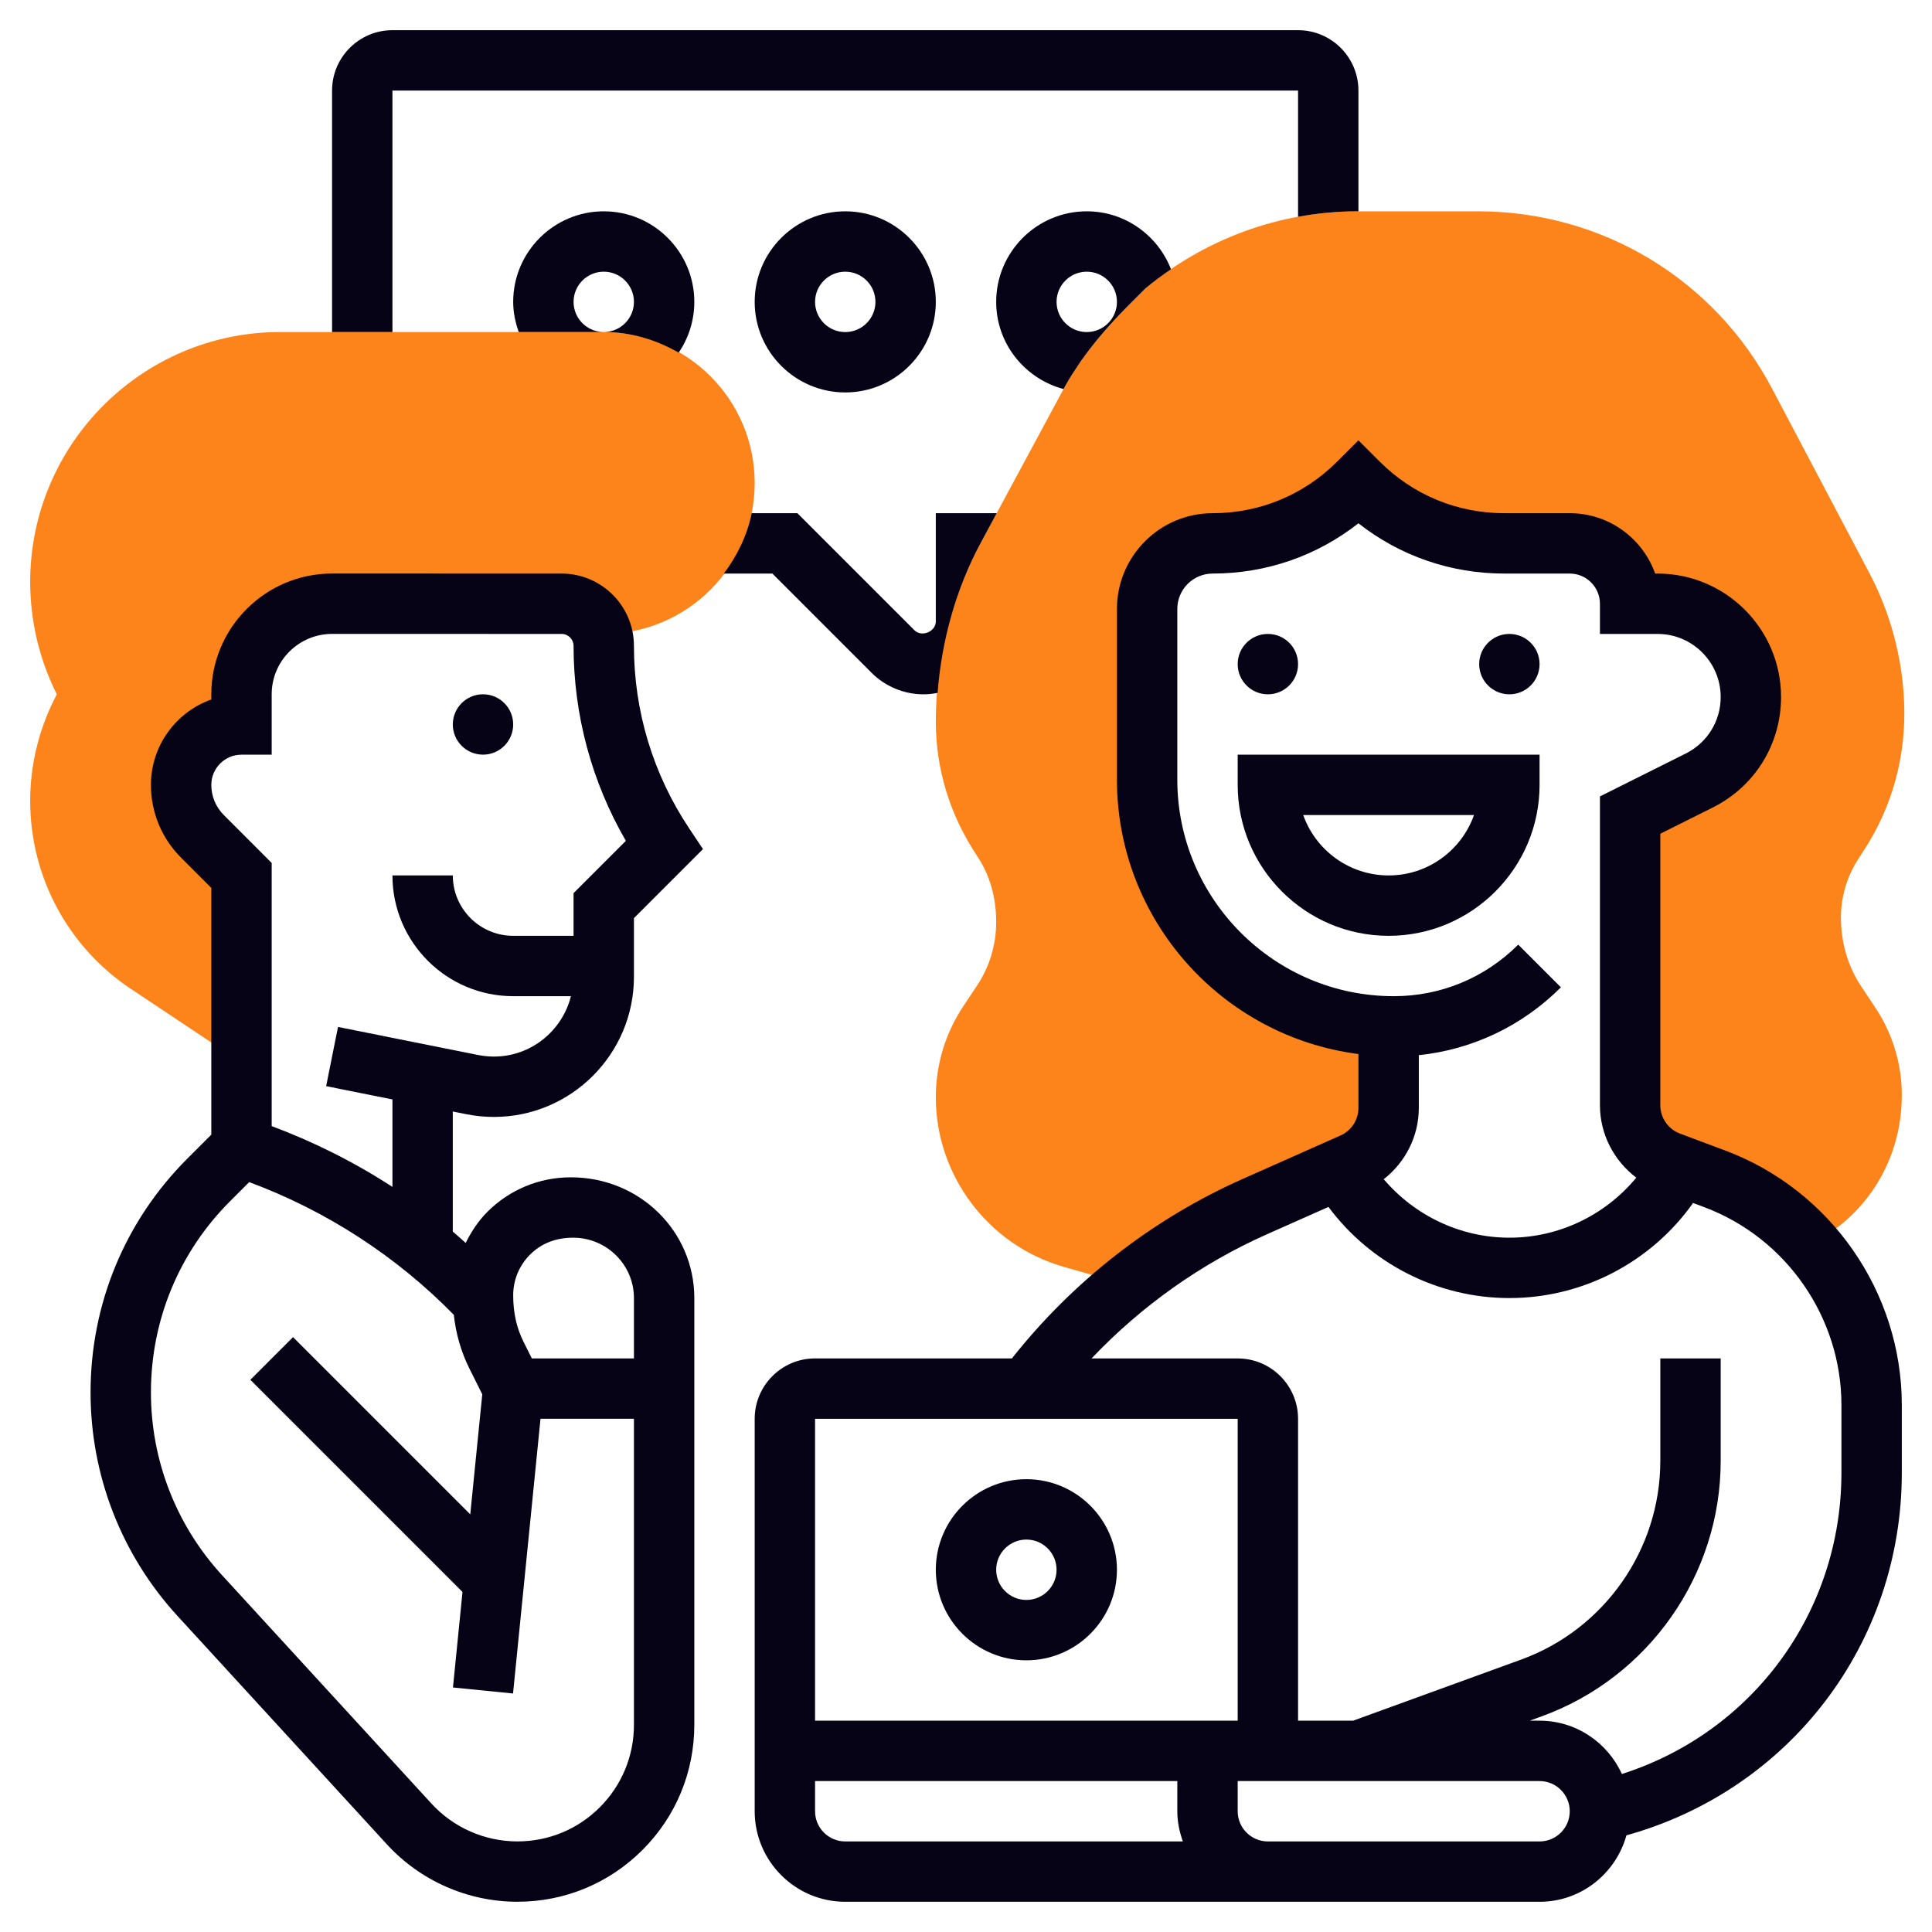 <?xml version="1.0" encoding="UTF-8"?>
<svg xmlns="http://www.w3.org/2000/svg" xmlns:xlink="http://www.w3.org/1999/xlink" xmlns:svgjs="http://svgjs.com/svgjs" version="1.1" width="512" height="512" x="0" y="0" viewBox="0 0 64 64" style="enable-background:new 0 0 512 512" xml:space="preserve" class="">
  <g>
    <g xmlns="http://www.w3.org/2000/svg">
      <g>
        <path d="m9.281 10.999c-4.566 0-8.281 3.715-8.281 8.281 0 1.279.302 2.56.874 3.703l.008.016-.092.184c-.517 1.034-.79 2.191-.79 3.346 0 2.508 1.246 4.836 3.332 6.227l3.668 2.445v-6.201l-1.293-1.293c-.453-.453-.707-1.067-.707-1.707 0-1.105.895-2 2-2v-1.001c0-1.657 1.343-3 3-3l7.606.001c.632 0 1.16.423 1.331 1h.063c2.762 0 5-2.239 5-5 0-2.762-2.239-5-5-5h-10.719z" fill="#fd841a" data-original="#f0bc5e" style="" class=""/>
      </g>
      <g>
        <path d="m61.665 32.691c-.428-.641-.663-1.387-.681-2.215-.016-.727.188-1.433.589-2.045l.167-.257c.948-1.452 1.411-3.135 1.336-4.925-.062-1.48-.459-2.956-1.151-4.267l-3.227-6.116c-1.908-3.618-5.636-5.866-9.728-5.866h-3.997c-2.618 0-5.085.936-7.028 2.552-.683.682-1.411 1.378-2.151 2.427-.174.265-.355.523-.507.805l-2.796 5.193c-.976 1.814-1.491 3.861-1.491 5.919 0 1.575.462 3.1 1.366 4.455.415.623.634 1.352.634 2.194 0 .756-.222 1.486-.641 2.115l-.442.662c-.6.9-.917 1.946-.917 3.027 0 2.594 1.742 4.903 4.236 5.616l2.09.597c1.291-1.039 2.715-1.914 4.242-2.592l3.243-1.441c.724-.322 1.189-1.038 1.189-1.829v-2.7l.019-.008c-4.442-.082-8.019-3.702-8.019-8.164v-5.657c0-1.199.972-2.171 2.172-2.171 1.811 0 3.548-.719 4.828-2 1.281 1.281 3.017 2 4.828 2h2.172c1.105 0 2 .895 2 2h.91c1.707 0 3.09 1.383 3.09 3.09 0 1.17-.661 2.24-1.708 2.764l-2.292 1.146v9.614c0 .834.517 1.58 1.298 1.873l1.511.567c1.24.465 2.304 1.225 3.149 2.171 1.855-.917 3.042-2.787 3.042-4.946 0-1.038-.305-2.043-.881-2.906z" fill="#fd841a" data-original="#f0bc5e" style="" class=""/>
      </g>
      <g>
        <path d="m25 10c0 1.654 1.346 3 3 3s3-1.346 3-3-1.346-3-3-3-3 1.346-3 3zm4 0c0 .552-.449 1-1 1s-1-.448-1-1 .449-1 1-1 1 .448 1 1z" fill="#070316" data-original="#000000" style="" class=""/>
        <path d="m20.003 10.999c.907.001 1.746.261 2.479.683.326-.479.518-1.059.518-1.682 0-1.654-1.346-3-3-3s-3 1.346-3 3c0 .352.072.685.184.999h2.811c-.549-.003-.995-.449-.995-.999 0-.552.449-1 1-1s1 .448 1 1c0 .551-.447.998-.997.999z" fill="#070316" data-original="#000000" style="" class=""/>
        <path d="m33 10c0 1.387.951 2.546 2.232 2.888l.056-.104c.152-.282.333-.54.507-.805.739-1.048 1.467-1.745 2.151-2.427.271-.226.555-.435.845-.633-.436-1.12-1.519-1.919-2.791-1.919-1.654 0-3 1.346-3 3zm4 0c0 .552-.449 1-1 1s-1-.448-1-1 .449-1 1-1 1 .448 1 1z" fill="#070316" data-original="#000000" style="" class=""/>
        <path d="m15 36.82.451.09c.299.06.605.09.909.09 2.558 0 4.64-2.081 4.64-4.64v-1.946l2.287-2.287-.455-.682c-1.199-1.798-1.832-3.889-1.832-6.05 0-1.321-1.074-2.395-2.395-2.395l-7.605-.001c-2.206 0-4 1.794-4 4v.172c-1.164.413-2 1.525-2 2.829 0 .911.355 1.769 1 2.414l1 1v8.172l-.79.79c-2.07 2.069-3.21 4.821-3.21 7.75 0 2.749 1.023 5.38 2.881 7.406l6.937 7.566c1.107 1.208 2.682 1.9 4.32 1.9h.002c1.565 0 3.036-.609 4.143-1.716 1.107-1.106 1.717-2.578 1.717-4.144v-14.138c0-2.206-1.801-4-4.09-4-1.045 0-2.028.407-2.767 1.146-.3.301-.53.652-.716 1.028-.142-.126-.282-.254-.428-.376v-3.978zm-7-11.82h1v-2.001c0-1.103.897-2 2-2l7.605.001c.218 0 .395.177.395.395 0 2.281.597 4.497 1.732 6.459l-1.732 1.732v1.414h-2c-1.103 0-2-.897-2-2h-2c0 2.206 1.794 4 4 4h1.913c-.288 1.145-1.318 2-2.552 2-.174 0-.349-.018-.518-.051l-4.646-.93-.393 1.961 2.196.44v2.898c-1.253-.816-2.597-1.489-4-2.014v-8.718l-1.585-1.586c-.268-.268-.415-.622-.415-1 0-.552.449-1 1-1zm11.869 34.869c-.729.729-1.698 1.13-2.729 1.13h-.001c-1.08 0-2.117-.456-2.846-1.252l-6.937-7.566c-1.52-1.657-2.356-3.807-2.356-6.055 0-2.394.932-4.645 2.624-6.336l.631-.631c2.55.946 4.875 2.453 6.778 4.396.067.62.241 1.23.52 1.787l.423.847-.398 3.976-5.871-5.871-1.414 1.414 7.028 7.028-.316 3.164 1.99.199.91-9.1h3.095v10.138c0 1.033-.402 2.003-1.131 2.732zm-2.31-18.308c.36-.362.84-.561 1.426-.561 1.111 0 2.015.897 2.015 2v2h-3.382l-.276-.553c-.223-.445-.341-.945-.342-1.535 0-.511.198-.991.559-1.351z" fill="#070316" data-original="#000000" style="" class=""/>
        <path d="m28.879 22.294c.45.448 1.072.706 1.707.706.162 0 .32-.017.473-.048.133-1.735.606-3.44 1.433-4.975l.526-.977h-2.018v3.586c0 .337-.467.531-.707.293l-3.879-3.879h-1.515c-.151.744-.481 1.416-.922 2h1.609z" fill="#070316" data-original="#000000" style="" class=""/>
        <path d="m13 3h30v4.181c.644-.118 1.303-.181 1.973-.181h.027v-4c0-1.103-.897-2-2-2h-30c-1.103 0-2 .897-2 2v7.999h2z" fill="#070316" data-original="#000000" style="" class=""/>
        <circle cx="16" cy="23.999" r="1" fill="#070316" data-original="#000000" style="" class=""/>
        <circle cx="50" cy="22" r="1" fill="#070316" data-original="#000000" style="" class=""/>
        <circle cx="42" cy="22" r="1" fill="#070316" data-original="#000000" style="" class=""/>
        <path d="m51 26v-1h-10v1c0 2.757 2.243 5 5 5s5-2.243 5-5zm-5 3c-1.304 0-2.416-.836-2.829-2h5.657c-.412 1.164-1.524 2-2.828 2z" fill="#070316" data-original="#000000" style="" class=""/>
        <path d="m34 49c-1.654 0-3 1.346-3 3s1.346 3 3 3 3-1.346 3-3-1.346-3-3-3zm0 4c-.551 0-1-.448-1-1s.449-1 1-1 1 .448 1 1-.449 1-1 1z" fill="#070316" data-original="#000000" style="" class=""/>
        <path d="m57.161 38.117-1.513-.567c-.388-.146-.648-.522-.648-.936v-8.996l1.739-.869c1.395-.697 2.261-2.1 2.261-3.659 0-2.255-1.835-4.09-4.09-4.09h-.081c-.413-1.164-1.525-2-2.829-2h-2.171c-1.557 0-3.021-.606-4.122-1.707l-.707-.707-.707.707c-1.101 1.101-2.565 1.707-4.122 1.707-1.748 0-3.171 1.423-3.171 3.172v5.656c0 4.66 3.495 8.51 8 9.088v1.784c0 .395-.233.754-.594.914l-3.243 1.441c-2.988 1.328-5.615 3.381-7.642 5.944h-6.521c-1.103 0-2 .897-2 2v13c0 1.654 1.346 3 3 3h23c1.376 0 2.526-.936 2.878-2.201 5.402-1.503 9.122-6.345 9.122-12.015v-2.239c0-3.731-2.347-7.117-5.839-8.427zm-18.161-12.289v-5.656c0-.647.525-1.172 1.171-1.172 1.773 0 3.456-.586 4.829-1.665 1.373 1.079 3.056 1.665 4.829 1.665h2.171c.551 0 1 .448 1 1v1h1.91c1.153 0 2.09.938 2.09 2.09 0 .797-.443 1.514-1.155 1.87l-2.845 1.422v10.232c0 .955.464 1.839 1.205 2.397-1.028 1.241-2.557 1.989-4.205 1.989-1.619 0-3.133-.729-4.162-1.937.719-.561 1.162-1.425 1.162-2.363v-1.746c1.777-.186 3.425-.966 4.707-2.248l-1.414-1.414c-1.101 1.102-2.565 1.708-4.121 1.708-3.955 0-7.172-3.218-7.172-7.172zm-12 21.172h14v10h-14zm0 13v-1h12v1c0 .352.072.686.184 1h-11.184c-.551 0-1-.448-1-1zm24 1h-9c-.551 0-1-.448-1-1v-1h10c.551 0 1 .448 1 1s-.449 1-1 1zm10-12.217c0 4.625-2.946 8.601-7.273 9.983-.472-1.039-1.514-1.766-2.727-1.766h-.324l.4-.146c3.543-1.288 5.924-4.687 5.924-8.458v-3.396h-2v3.396c0 2.933-1.852 5.577-4.608 6.579l-5.567 2.025h-1.825v-10c0-1.103-.897-2-2-2h-4.841c1.646-1.734 3.624-3.142 5.816-4.116l2.032-.903c1.397 1.88 3.617 3.019 5.993 3.019 2.439 0 4.695-1.191 6.086-3.15l.372.14c2.717 1.019 4.542 3.653 4.542 6.554z" fill="#070316" data-original="#000000" style="" class=""/>
      </g>
    </g>
  </g>
</svg>
